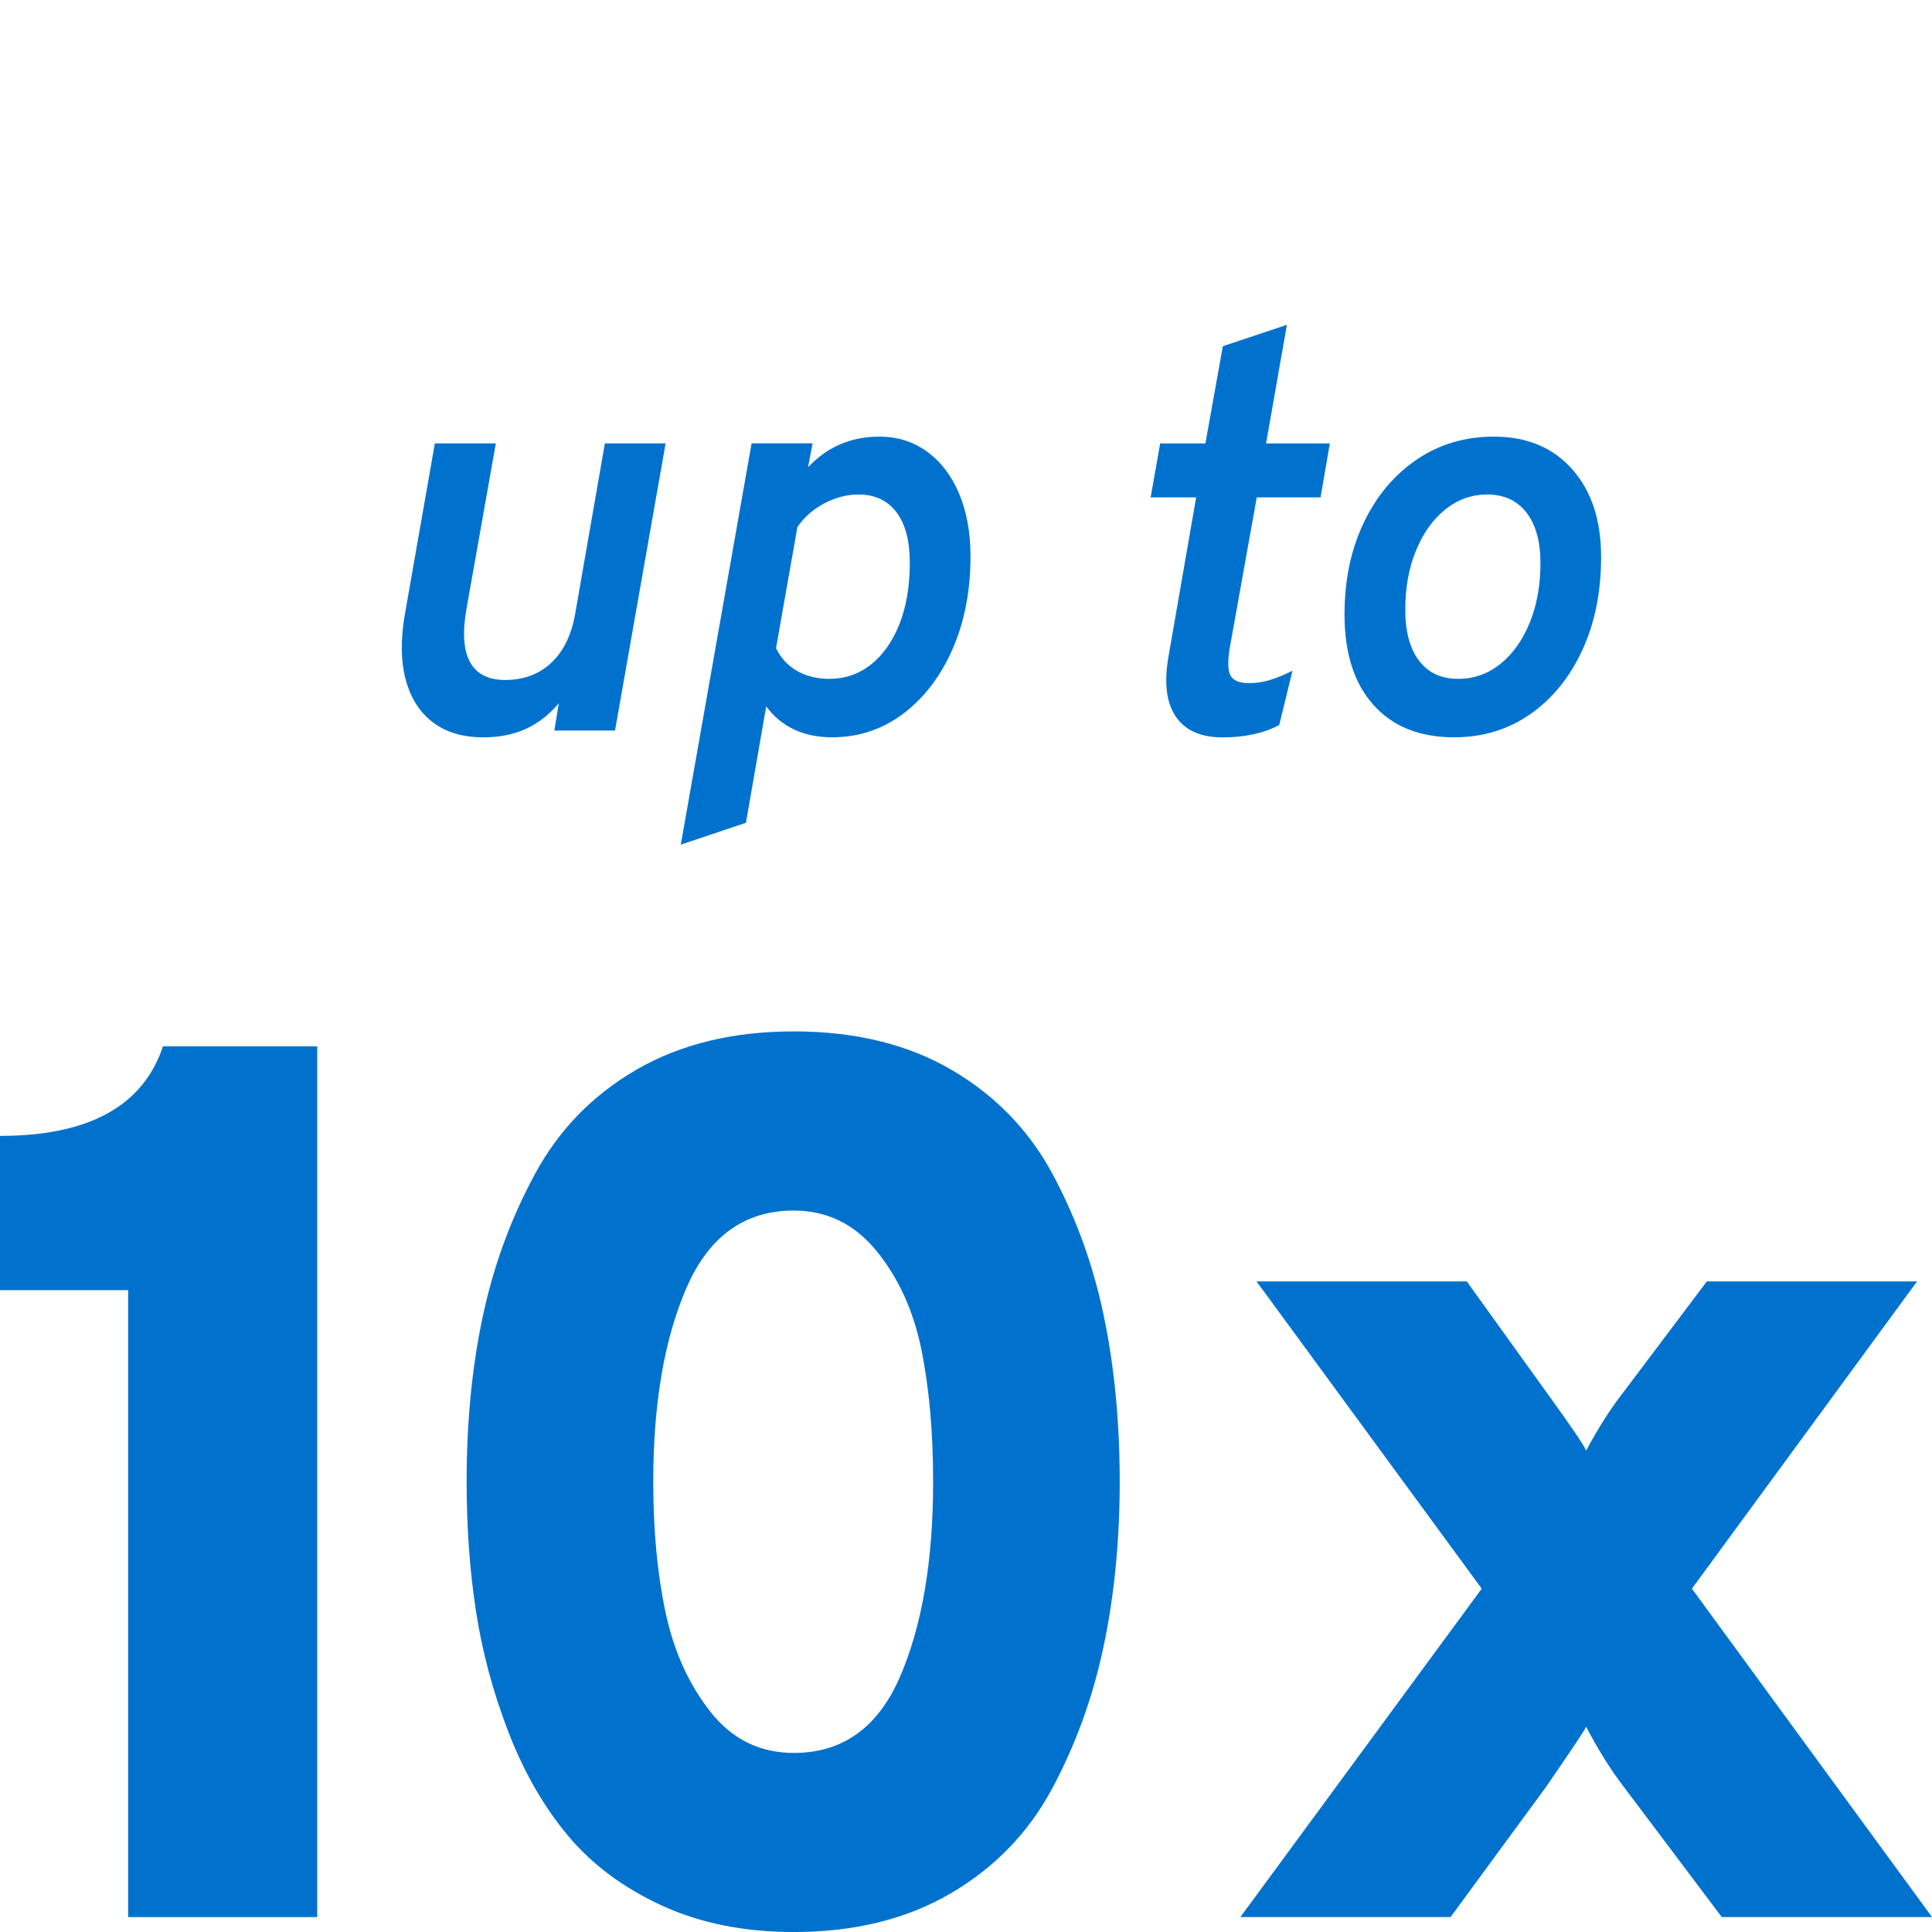<svg width="48" height="48" viewBox="0 0 48 48" fill="none" xmlns="http://www.w3.org/2000/svg">
<path d="M3.184 47.63V32.054H0V28.221C2.205 28.221 3.555 27.48 4.049 25.996H7.881V47.63H3.183H3.184Z" fill="#0072CE"/>
<path d="M19.722 48.001C18.486 48.001 17.388 47.779 16.431 47.337C15.473 46.894 14.695 46.312 14.097 45.59C13.499 44.87 13.01 44.014 12.629 43.025C12.248 42.037 11.98 41.037 11.825 40.028C11.671 39.019 11.593 37.947 11.593 36.813C11.593 35.33 11.727 33.959 11.995 32.703C12.263 31.446 12.695 30.266 13.293 29.164C13.89 28.062 14.734 27.197 15.827 26.567C16.919 25.939 18.216 25.625 19.721 25.625C21.246 25.625 22.554 25.944 23.646 26.583C24.738 27.222 25.578 28.093 26.165 29.195C26.753 30.297 27.175 31.477 27.432 32.733C27.69 33.99 27.819 35.35 27.819 36.812C27.819 38.275 27.685 39.64 27.418 40.907C27.15 42.175 26.722 43.355 26.135 44.446C25.547 45.539 24.708 46.404 23.616 47.043C22.523 47.681 21.226 48.001 19.722 48.001ZM19.722 43.551C20.938 43.551 21.818 42.917 22.364 41.65C22.91 40.383 23.183 38.771 23.183 36.813C23.183 35.578 23.085 34.48 22.89 33.522C22.694 32.564 22.323 31.751 21.777 31.08C21.231 30.411 20.546 30.076 19.722 30.076C18.506 30.076 17.62 30.709 17.064 31.977C16.509 33.244 16.23 34.857 16.23 36.813C16.23 38.029 16.333 39.116 16.539 40.074C16.744 41.032 17.116 41.851 17.652 42.531C18.188 43.211 18.876 43.551 19.722 43.551Z" fill="#0072CE"/>
<path d="M30.817 47.629L36.813 39.47L31.218 31.836H36.442L38.419 34.587C39.016 35.411 39.346 35.895 39.408 36.039C39.717 35.462 40.026 34.978 40.335 34.587L42.406 31.836H47.629L42.035 39.47L48 47.629H42.777L40.335 44.384C40.005 43.951 39.696 43.457 39.408 42.9C39.387 42.962 39.057 43.456 38.419 44.384L36.039 47.629H30.817Z" fill="#0072CE"/>
<path d="M12.005 18.319C11.503 18.319 11.087 18.196 10.759 17.949C10.431 17.702 10.205 17.35 10.082 16.894C9.958 16.439 9.95 15.899 10.057 15.274L10.804 11.016H12.319L11.593 15.107C11.486 15.703 11.514 16.149 11.677 16.448C11.84 16.745 12.131 16.894 12.55 16.894C13.011 16.894 13.392 16.752 13.695 16.468C13.998 16.185 14.195 15.782 14.288 15.261L15.028 11.016H16.537L15.28 18.151H13.772L13.883 17.474C13.636 17.763 13.361 17.976 13.056 18.113C12.752 18.25 12.402 18.319 12.005 18.319Z" fill="#0072CE"/>
<path d="M16.914 20.985L18.673 11.015H20.188L20.076 11.609C20.551 11.102 21.142 10.848 21.85 10.848C22.297 10.848 22.691 10.973 23.033 11.221C23.375 11.47 23.641 11.818 23.829 12.265C24.018 12.712 24.112 13.231 24.112 13.822C24.112 14.683 23.963 15.452 23.665 16.129C23.366 16.807 22.958 17.341 22.44 17.732C21.92 18.123 21.33 18.318 20.67 18.318C20.316 18.318 20.002 18.253 19.727 18.123C19.453 17.993 19.222 17.802 19.036 17.55L18.533 20.441L16.914 20.985ZM20.6 16.866C20.995 16.866 21.343 16.746 21.644 16.506C21.944 16.266 22.179 15.93 22.349 15.498C22.519 15.065 22.604 14.559 22.604 13.982C22.604 13.438 22.494 13.019 22.272 12.726C22.05 12.432 21.735 12.286 21.326 12.286C21.037 12.286 20.754 12.36 20.474 12.509C20.195 12.658 19.974 12.854 19.811 13.096L19.28 16.105C19.406 16.356 19.582 16.546 19.811 16.674C20.039 16.801 20.302 16.866 20.6 16.866Z" fill="#0072CE"/>
<path d="M30.375 18.32C29.83 18.32 29.442 18.146 29.209 17.799C28.975 17.453 28.917 16.951 29.034 16.295L29.718 12.357H28.587L28.824 11.017H29.948L30.381 8.601L31.973 8.07L31.455 11.017H33.04L32.809 12.357H31.224L30.554 16.092C30.498 16.427 30.504 16.658 30.572 16.784C30.64 16.909 30.792 16.972 31.029 16.972C31.196 16.972 31.362 16.949 31.524 16.902C31.687 16.856 31.883 16.777 32.111 16.665L31.782 18.012C31.396 18.218 30.927 18.32 30.373 18.32H30.375Z" fill="#0072CE"/>
<path d="M36.127 18.318C35.271 18.318 34.603 18.05 34.124 17.515C33.644 16.98 33.404 16.231 33.404 15.267C33.404 14.411 33.564 13.65 33.883 12.984C34.201 12.318 34.64 11.796 35.199 11.417C35.758 11.037 36.398 10.848 37.119 10.848C37.934 10.848 38.581 11.118 39.061 11.658C39.54 12.198 39.779 12.924 39.779 13.836C39.779 14.706 39.623 15.479 39.311 16.154C39.001 16.828 38.569 17.358 38.02 17.742C37.471 18.126 36.84 18.318 36.128 18.318H36.127ZM36.226 16.866C36.621 16.866 36.972 16.741 37.28 16.492C37.587 16.244 37.829 15.902 38.006 15.47C38.183 15.037 38.272 14.543 38.272 13.989C38.272 13.449 38.155 13.03 37.923 12.733C37.691 12.435 37.367 12.286 36.953 12.286C36.562 12.286 36.212 12.411 35.906 12.659C35.598 12.908 35.356 13.248 35.18 13.679C35.002 14.109 34.914 14.6 34.914 15.149C34.914 15.693 35.028 16.115 35.257 16.416C35.484 16.716 35.807 16.866 36.226 16.866Z" fill="#0072CE"/>
</svg>
